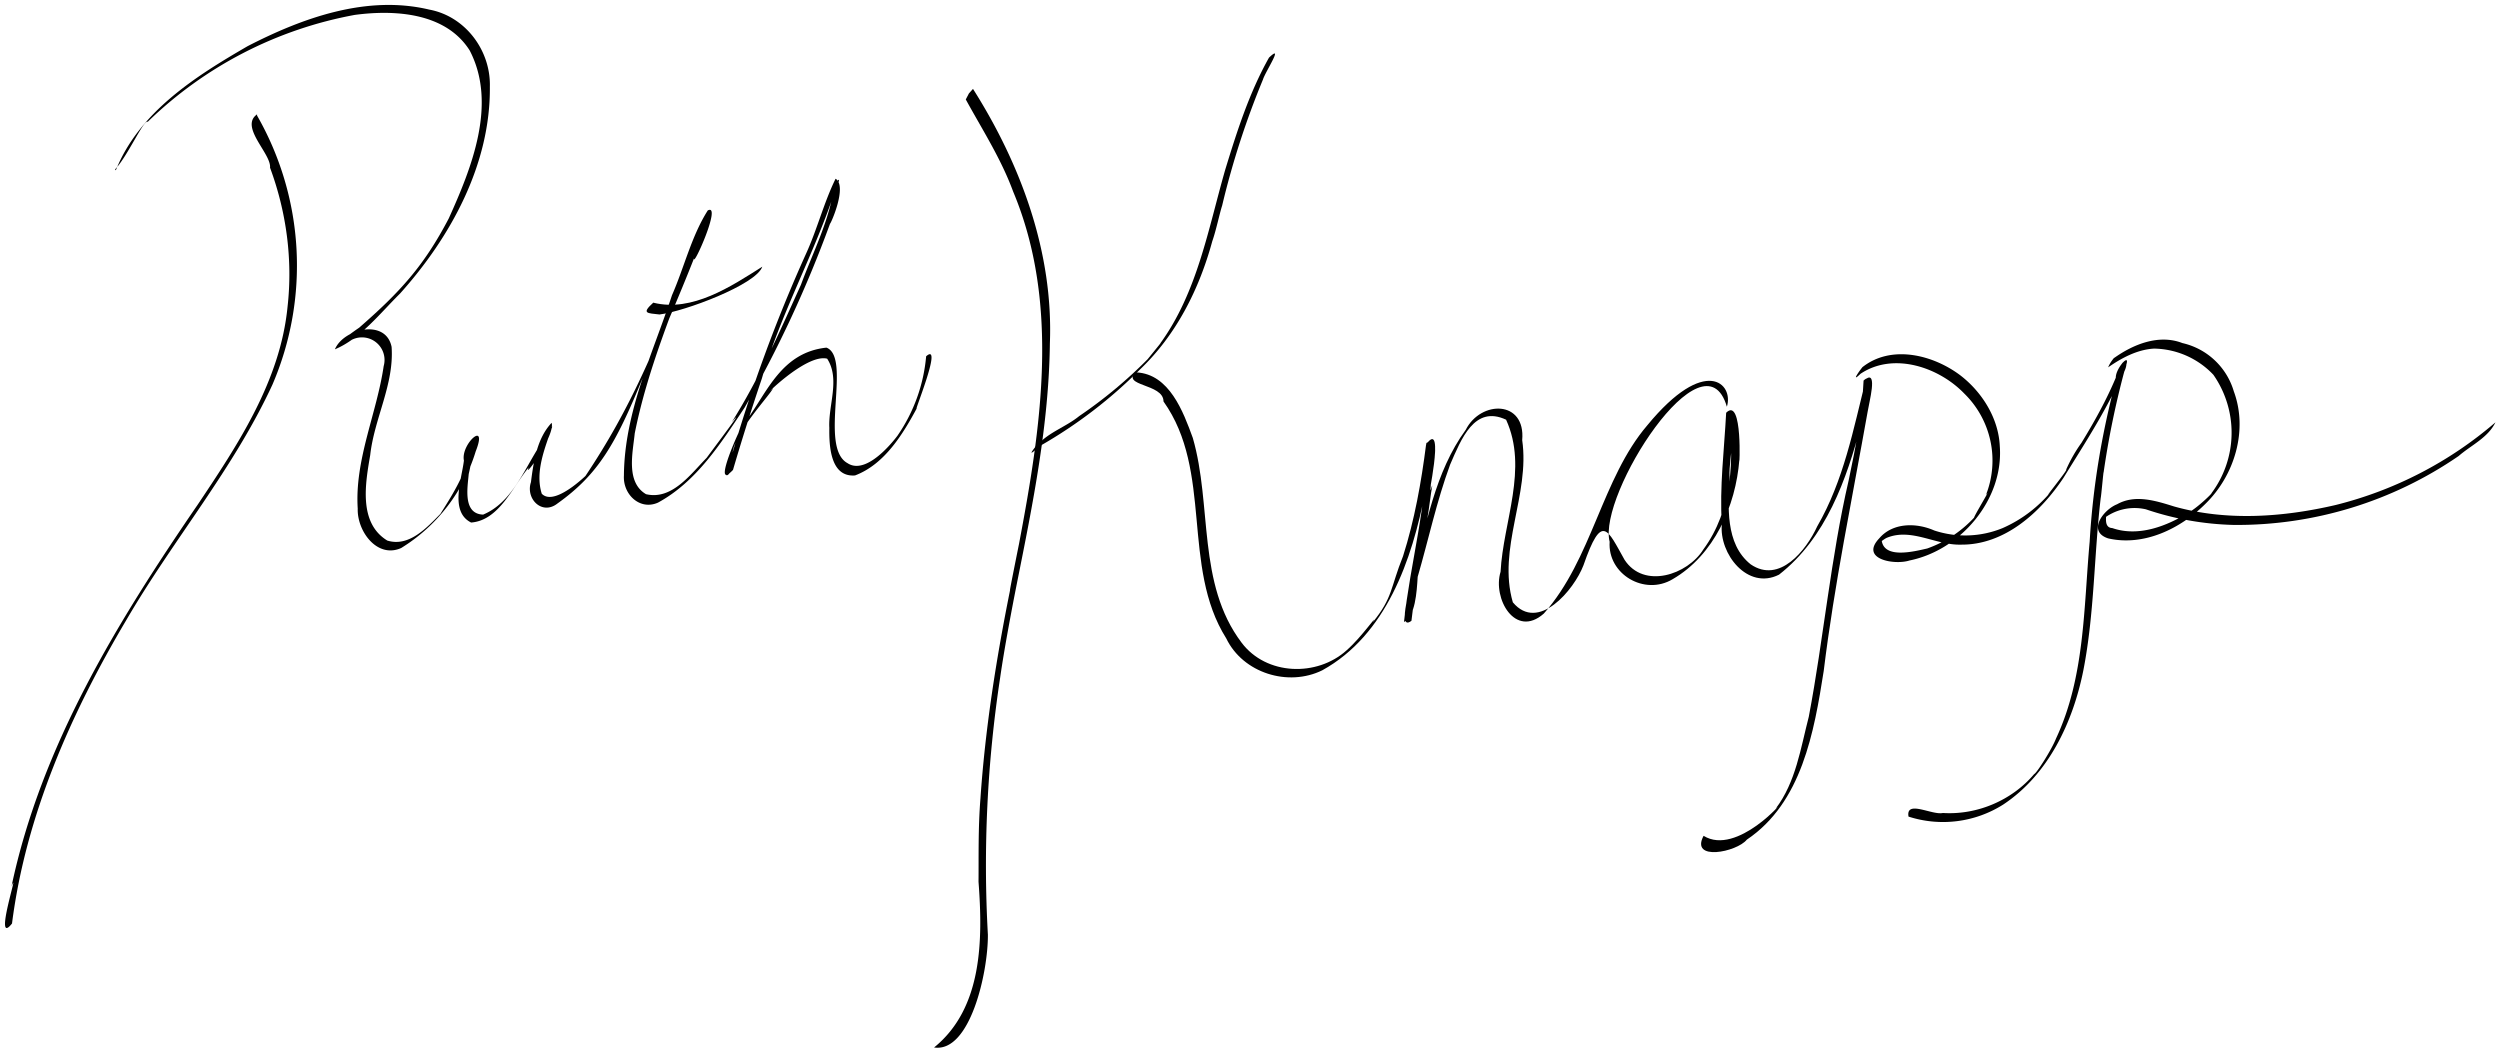 <svg xmlns="http://www.w3.org/2000/svg" version="1" viewBox="0 0 1040.6 437.6">
  <g stroke-width=".1">
    <path d="M107 48.1a125.6 125.6 0 0 1 6.4 112c-16.2 35.1-41.6 64.9-61 98.3-23 38.8-41.7 81.2-47.4 126-8 10.1 3.4-24.3-.2-15.5 12.4-58.5 44-110 77.6-159 16.8-25.1 34.3-51.5 37.3-82.3 2.2-19.5-.5-39.5-7.3-57.8.6-5.8-12.8-17-5.4-22.2z"/>
    <path d="M48.2 70.9c9.7-24.3 33.3-39.2 54.9-51.7C126 7.4 152.7-2.2 178.7 4c15 2.8 25.6 17 25.2 32.1.3 32.3-16.3 62.6-37.4 86.1-8.3 8.2-16.5 18.8-27.1 23.2 3.6-8.6 21.2-12.9 23.6-1 1.1 15.6-7.2 29.7-8.9 45-2 11.7-5 28.2 7.1 35.6 9 2.8 16.4-5.3 22.1-11.1 3.6-5.7 11-17 12.4-26.3 3.6-12.4.9 3.3-.6 9.7-.5 5.7-2.5 16.6 6 16.9 12-5 17-18.7 23.8-29.1 4.4-7.7 0-1.7 5-7.6-3 8.8-7.3 18.8-4.4 28 5.9 6.2 22-11.4 18-7.1 18.6-27.8 31-55 50.1-109 8.5-9.7-11.8 25.5-4 14-9.4 25.3-20.1 50.4-25.4 77-.8 8-3.8 20.3 4.7 25.3 11 2.6 18.8-8.7 25.7-15.6-6.3 8 18.5-24.5 10-14.4 11.4-18.1 20-37.8 28.8-57.2 5-13.6 12-27 13.9-41.5 3.5-4.9 1.5-.5-.2 3.8-8.8 26.1-22.3 50.3-30 76.8a989.5 989.5 0 0 0-12 38c-10.5 11.1 6.7-26.5 5.6-20.6 8.7-11.9 14.6-28.3 33.3-30.3 10.7 4.1-3.4 41.5 8.8 48.1 9.1 6 22.8-14.3 20.8-11.5a68.7 68.7 0 0 0 11.9-33c7.5-6.6-6.5 26.7-3.6 21.1-6 11.2-13.6 23.8-26 28.5-10.3.8-10.8-12.3-10.7-19.8-.5-9.4 4.6-20.3-.9-28.8-9-2.3-28.5 18-22.5 12.3-2 3.9-20.4 23-16.3 30.1-1 7.4-6 8.8-1.6.3a627.3 627.3 0 0 1 31.7-86.6c4.6-10.1 7.3-21 12.2-31 5 3-2 18.8-2.3 18.7a493.3 493.3 0 0 1-35.6 76.6c-9.8 14.8-20 30.8-36 39.5-7.6 3.4-14.7-3.5-14.2-11.3.2-26.3 11.9-50.5 20-75 5.1-11.6 8.1-24.6 14.9-35.3 6-3.2-6.3 24.2-5.7 19.9a952.4 952.4 0 0 1-21.5 50.1c-11.1 27.2-18.4 39.9-35.4 52-6.4 5-13.3-2-11-8.9 1.1-8.6 2.5-18.2 8.6-24.7 1.7 5-12.2 24.3-9.5 18.5-6.8 8.3-12.4 22.1-24 23-9-4.5-3.9-18-3-25.8-1.4-6.9 10.2-17.2 4.9-3.8a71.7 71.7 0 0 1-31 40.2c-10 4.5-18.4-7-18.1-16.4-1.3-20.4 7.9-39.5 10.8-59.3a9.4 9.4 0 0 0-13.2-11c-10.5 5-2.6-1.2 3-5 17.2-15 27-25.8 37.3-45.5 9.4-20.8 20.3-47.6 8.7-69.9-10-15.8-31.2-17-47.8-14.8a166.9 166.9 0 0 0-86.2 44.5c-1.7-1-8.3 14.2-13.6 19.8z"/>
    <path d="M272 126c16.1 4 32.2-6.7 45.3-15-2.5 7.5-32.6 18.7-42.8 19.9-5.1-.6-7.7-.3-2.5-5z"/>
  </g>
  <g stroke-width=".1">
    <path d="M405 37c20 31.6 33.5 68.2 32 106-.4 33.7-7.1 66.8-13.7 99.7-2 10.1-5.2 26.8-7 39.4a519 519 0 0 0-5.1 107c.1 15.6-7.4 49.2-22.4 46.9 20.3-16.4 20.3-45.1 18.5-69 .1-9.7-.2-22.1.8-34.6 2-29.3 6.6-58.3 12.4-87.1-1 4.1 4.6-23.6 3.6-18.6 9.1-48.1 17.3-100-2.4-147-5-13.6-12.8-25.7-19.7-38.3l1.3-2.5z"/>
    <path d="M432 185c4.8-5.2 11.8-7.4 17.2-11.8a190.7 190.7 0 0 0 29.2-24.4c-4.3 5 6.3-7.8 4.5-5.8 15.5-21.3 20-47.7 27.1-72.4 4.9-16 10-32 18.2-46.6 6.5-6.2-1.6 6-2.5 9.1a345.2 345.2 0 0 0-17 52.5c-1 3-2.5 10.3-4.1 14.8-5.4 19.9-15 39-30 53.3a194.7 194.7 0 0 1-41.5 31.8c-2.5 2.1-5.6 5-2.3.7l.5-.6z"/>
    <path d="M473 155c13.7.7 19.5 16.3 23.5 27.3 8.1 28 1.7 60.6 20.3 85.2 10.3 13.7 31.4 14.3 43.7 3.2 6.5-5.7 13.4-16 10.9-11.7 8.4-10.3 7.3-14.3 12.6-27.5 4.8-15.1 7.6-30.8 9.6-46.5 8.5-11.8-.4 27.6 2.1 16.6-1.1 7.1 1.4-4.4 0 3.4-2.3 17.8-6.2 35.5-8.2 53.4-6.5 5 .4-17 .6-18.8 5.5-20.7 9.1-43 22-60.7 6.3-12.4 25-12.4 23.5 4.3 3.3 22.7-10.4 45.1-3.9 67.5 10.6 12.7 25.5-5.2 29.4-15.4 7.7-22.2 10-14.9 17.1-2.3 8 12.3 26.2 6.3 32.8-4.3 12-16.3 13.1-37.6 10.3-57 4.6 1.3.2 19 .6 26.6-.5 12.3-2 28 8.8 36.6 12 8.2 23.1-5.8 27.7-15.8 11-19 15.1-40.6 20.3-61.4 4.9-3.4 1.3 9.7.7 13.6-6.4 36-13.9 72-18.3 108-4 25.4-9.1 54.8-32 70.2-4.2 5.2-23.7 9.1-18-1.6 14 8.7 35-16.4 30-11.3 8.4-11 10.4-25.2 13.8-38.3 6.2-32.7 9.1-66 16.6-98.4 2.9-13.7 5.6-27.5 6.2-41.5 6.7-6.3-1.6 21.7-1 18.1-6 23-14.7 47.5-34.2 62.7-13.1 6.6-25-8.7-23.8-21-1-15.5 1-31 1.8-46.4 7.1-7.1 5.4 24.6 5.5 19.5-1.5 19.3-10.5 39.8-27.8 49.8-11.7 7-27.1-2.1-26.2-15.6-5-19.5 39.3-88.8 48.8-56.2 3-9.6-9-21.6-33.1 7.7-19 22.2-22.9 55.6-43.1 78.4-11.9 10.5-21.4-6.3-18-17.4 1.1-20.9 11.6-42.9 2.3-63.3-13.2-6.2-18.7 8.1-23.3 18.7-5.6 15.2-9 31.2-13.5 46.7-.4 6.5-1 16.4-5.7 18.8 2.6-24.9 10-49.3 9.3-74.5 10-5.9-4 31.1-.5 20.4-5.4 28.2-16.2 59.5-42.8 74.2-14.2 7-33 1.2-40-13.3-18.8-29.9-5.4-69.5-26.1-98.6 0-7.6-18-6.2-11.4-12.5z"/>
    <path d="M775 153c12-9.7 29.4-5.4 40.8 3.1 9.2 7 16.1 18 16.6 29.7 1.6 22.2-16.3 43.2-37.6 47.5-6.2 2-20.8-.5-12.6-9.2 5.6-6.6 15.4-6.6 22.9-3.3a41 41 0 0 0 28.5-1 54.7 54.7 0 0 0 20.2-15.3c-5.4 6.2 7.5-9.6 6.2-9a62 62 0 0 1 6.4-11.2c6-9.8 11.6-20 15.7-30.6 1.7-5 4.4-3.9 2.1 1a359.4 359.4 0 0 0-8.6 42c0-1.3-1 10-1.2 10.6-2.8 23.8-2.6 48-7.2 71.6-4.3 21.6-14.5 43.5-33.4 56a46.8 46.8 0 0 1-39.4 5c-1.2-7.1 9.8-.5 14.3-1.5 14.3.9 28.8-5.3 38-16.2 1-.3 7.3-10.2 9.1-14.8 12-25.6 11.5-54.3 14-81.9 1.3-22.8 5.1-45.4 11-67.5-1.2-4 7.3-13.1 3.6-4.5-6.8 16-16.4 30.7-25.5 45.4-9.6 14.4-24.5 28-42.7 27.8-10.4.3-20.5-7-30.7-2.9-1.8.7-5.7 4.5-2.3.8.7 8.2 13.3 5 19 3.7A49 49 0 0 0 823 214c-5.2 7 7-12.7 3.6-7.9a39 39 0 0 0-9-42.3c-10.6-11-29.5-17.4-43.2-8.2-4.3 4.2 0-1.9.8-2.7z"/>
    <path d="M880 149c8-5.7 18.6-10 28.4-6.2a29 29 0 0 1 21.4 20.1c6 16.2.3 35-11.8 46.8-10.4 10.4-25.7 17.8-40.5 14.4-8.9-2.9-1.9-12 3.7-14.2 7.5-4.2 16-1.5 23.7.9 21.9 6.2 45.4 4.5 67.3-.6a162 162 0 0 0 66.5-34.4c-3.1 6.4-10.1 9.5-15.3 14a162.8 162.8 0 0 1-93.6 28.7 123 123 0 0 1-36.6-6.5 21 21 0 0 0-18 4.2c3.4-5.7-1 3.4 4 3.6 10.9 3.8 22.8-.8 32-6.6 3.6-2 9.8-8 9.3-7.9a42.1 42.1 0 0 0 .8-49.3 34.7 34.7 0 0 0-24.7-10.9c-7 .4-13.5 3.9-19.1 7.8.6-1.5 1.5-2.8 2.5-4z"/>
  </g>
</svg>